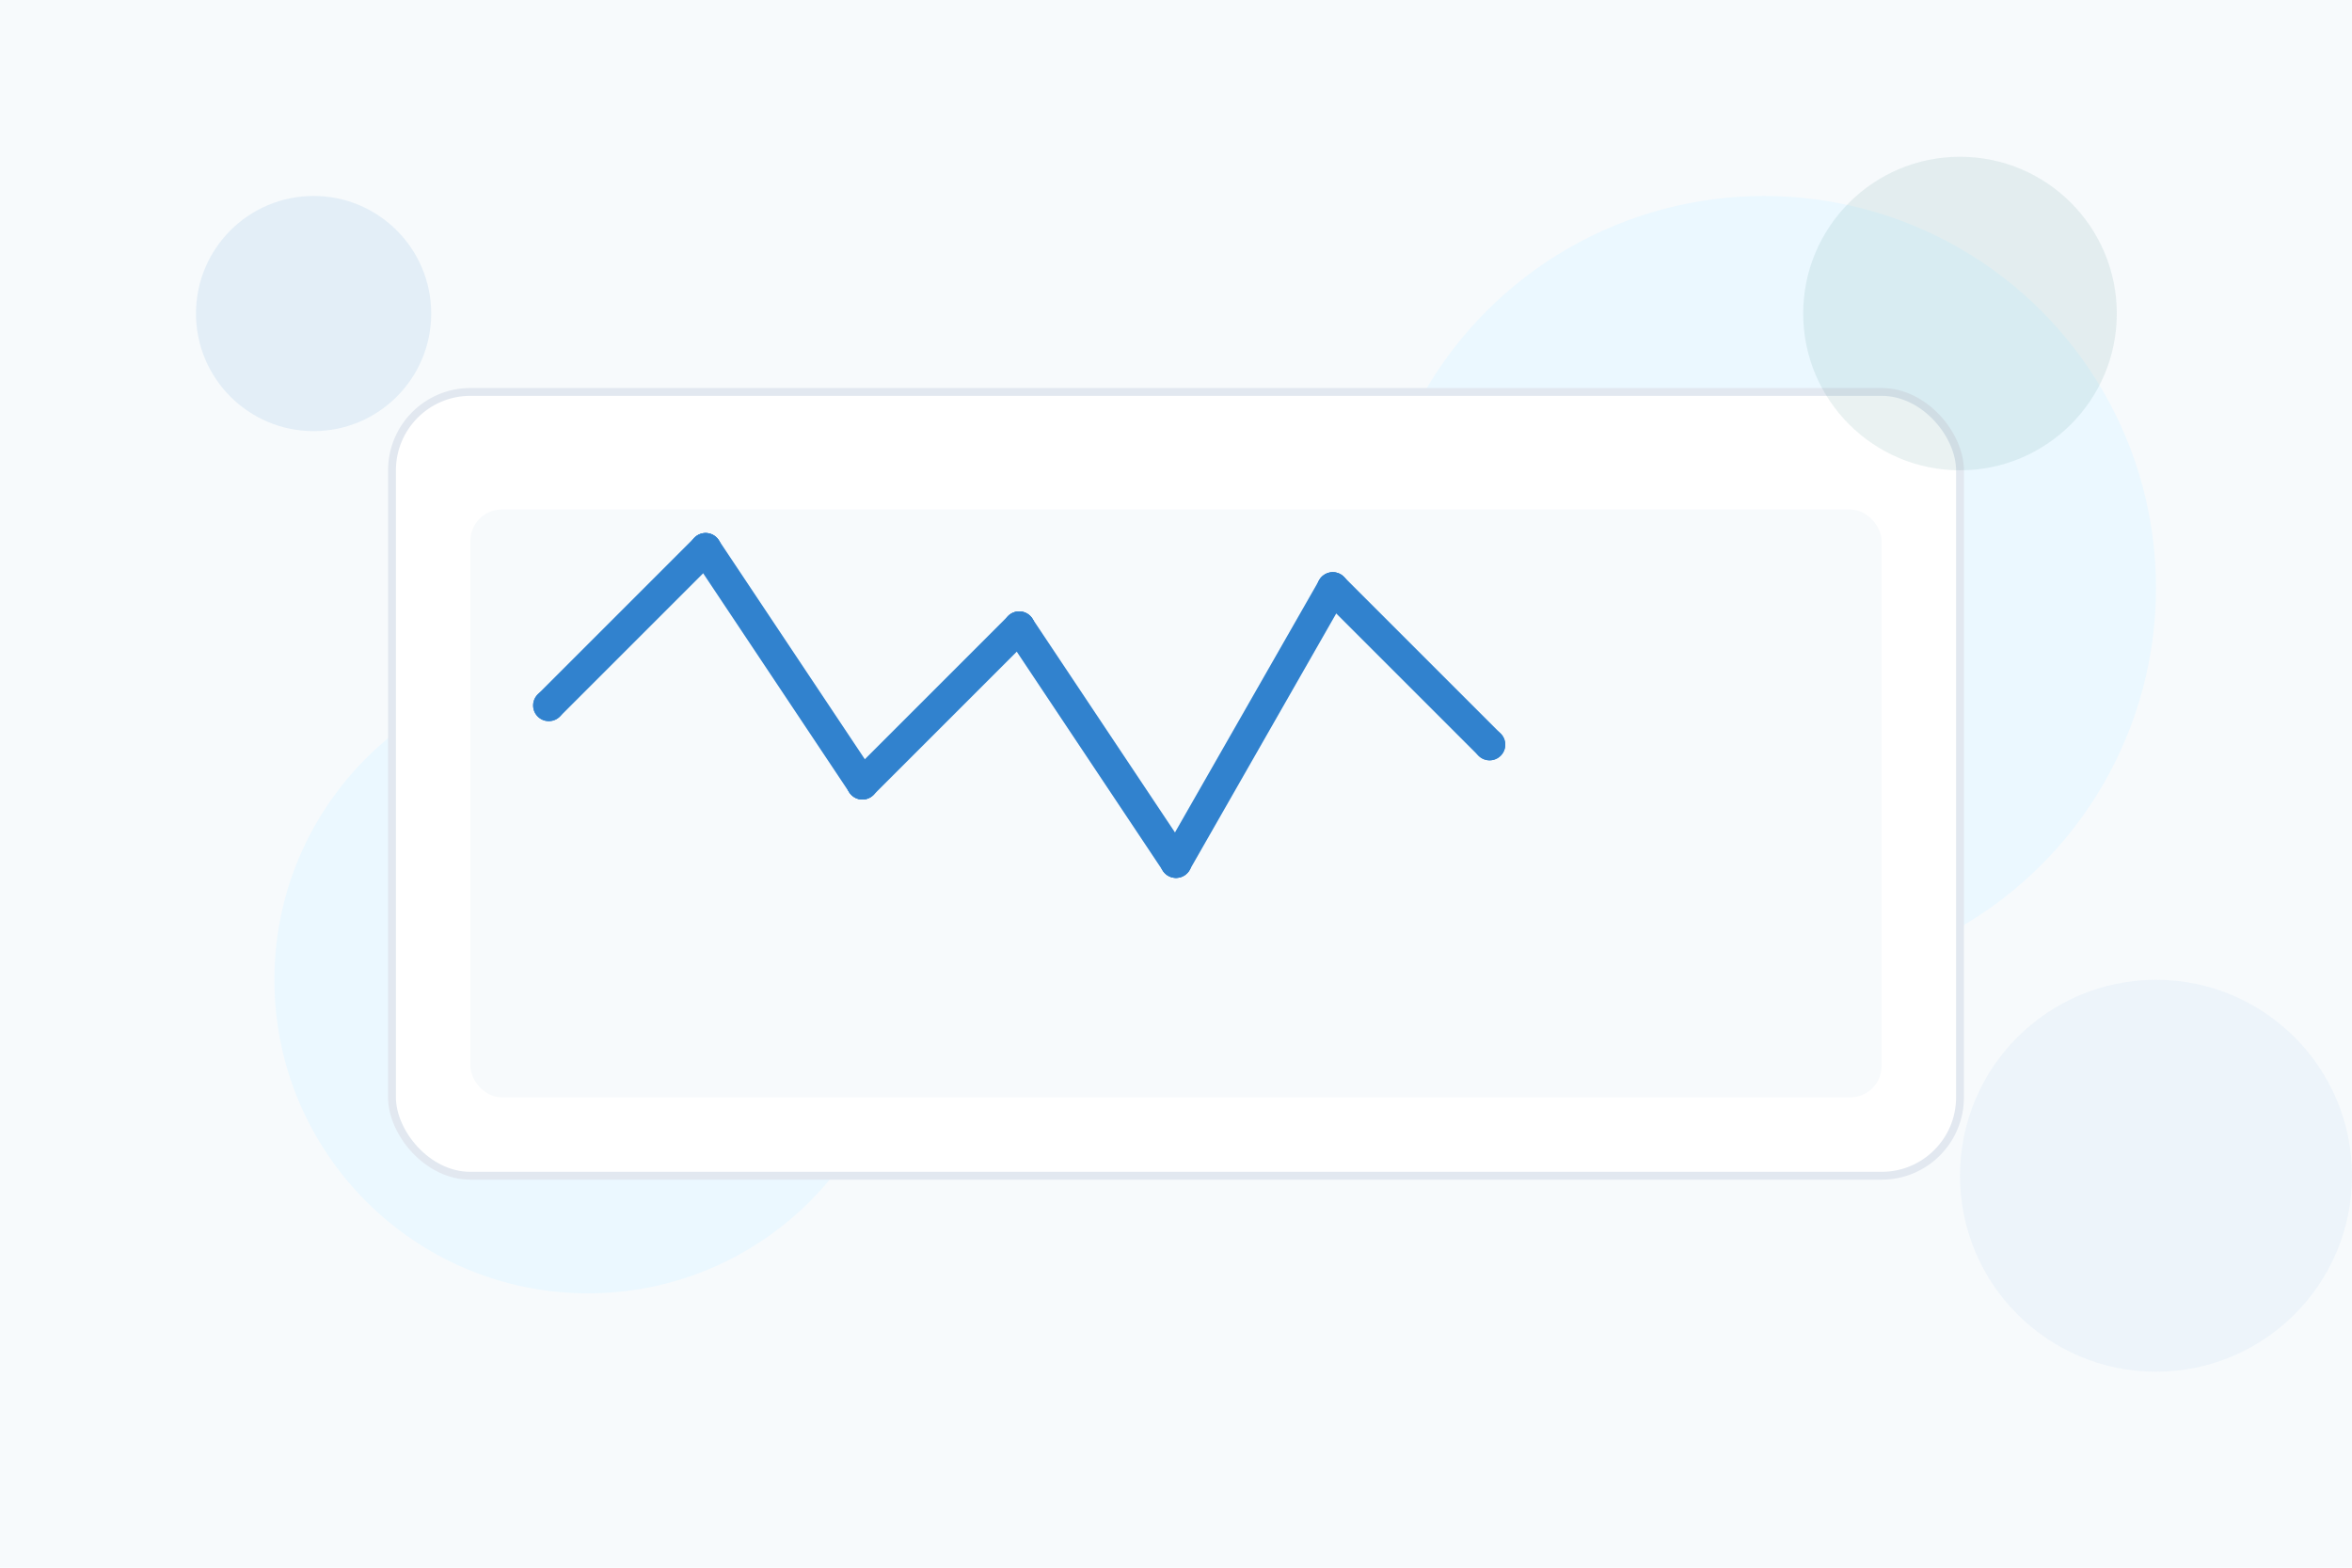 <?xml version="1.0" encoding="UTF-8"?>
<svg width="600" height="400" viewBox="0 0 600 400" fill="none" xmlns="http://www.w3.org/2000/svg">
    <!-- Background -->
    <rect width="600" height="400" fill="#F7FAFC"/>
    
    <!-- Abstract shapes -->
    <circle cx="450" cy="150" r="100" fill="#EBF8FF"/>
    <circle cx="150" cy="250" r="80" fill="#EBF8FF"/>
    
    <!-- Main illustration elements -->
    <rect x="100" y="100" width="400" height="200" rx="20" fill="white" stroke="#E2E8F0" stroke-width="2"/>
    
    <!-- Screen content -->
    <rect x="120" y="130" width="360" height="150" rx="8" fill="#F7FAFC"/>
    
    <!-- Chart elements -->
    <line x1="140" y1="180" x2="180" y2="140" stroke="#3182CE" stroke-width="8" stroke-linecap="round"/>
    <line x1="180" y1="140" x2="220" y2="200" stroke="#3182CE" stroke-width="8" stroke-linecap="round"/>
    <line x1="220" y1="200" x2="260" y2="160" stroke="#3182CE" stroke-width="8" stroke-linecap="round"/>
    <line x1="260" y1="160" x2="300" y2="220" stroke="#3182CE" stroke-width="8" stroke-linecap="round"/>
    <line x1="300" y1="220" x2="340" y2="150" stroke="#3182CE" stroke-width="8" stroke-linecap="round"/>
    <line x1="340" y1="150" x2="380" y2="190" stroke="#3182CE" stroke-width="8" stroke-linecap="round"/>
    
    <!-- Dots -->
    <circle cx="140" cy="180" r="4" fill="#3182CE"/>
    <circle cx="180" cy="140" r="4" fill="#3182CE"/>
    <circle cx="220" cy="200" r="4" fill="#3182CE"/>
    <circle cx="260" cy="160" r="4" fill="#3182CE"/>
    <circle cx="300" cy="220" r="4" fill="#3182CE"/>
    <circle cx="340" cy="150" r="4" fill="#3182CE"/>
    <circle cx="380" cy="190" r="4" fill="#3182CE"/>
    
    <!-- Decorative elements -->
    <circle cx="500" cy="80" r="40" fill="#2C7A7B" fill-opacity="0.1"/>
    <circle cx="80" cy="80" r="30" fill="#3182CE" fill-opacity="0.1"/>
    <circle cx="550" cy="300" r="50" fill="#3182CE" fill-opacity="0.05"/>
</svg>
